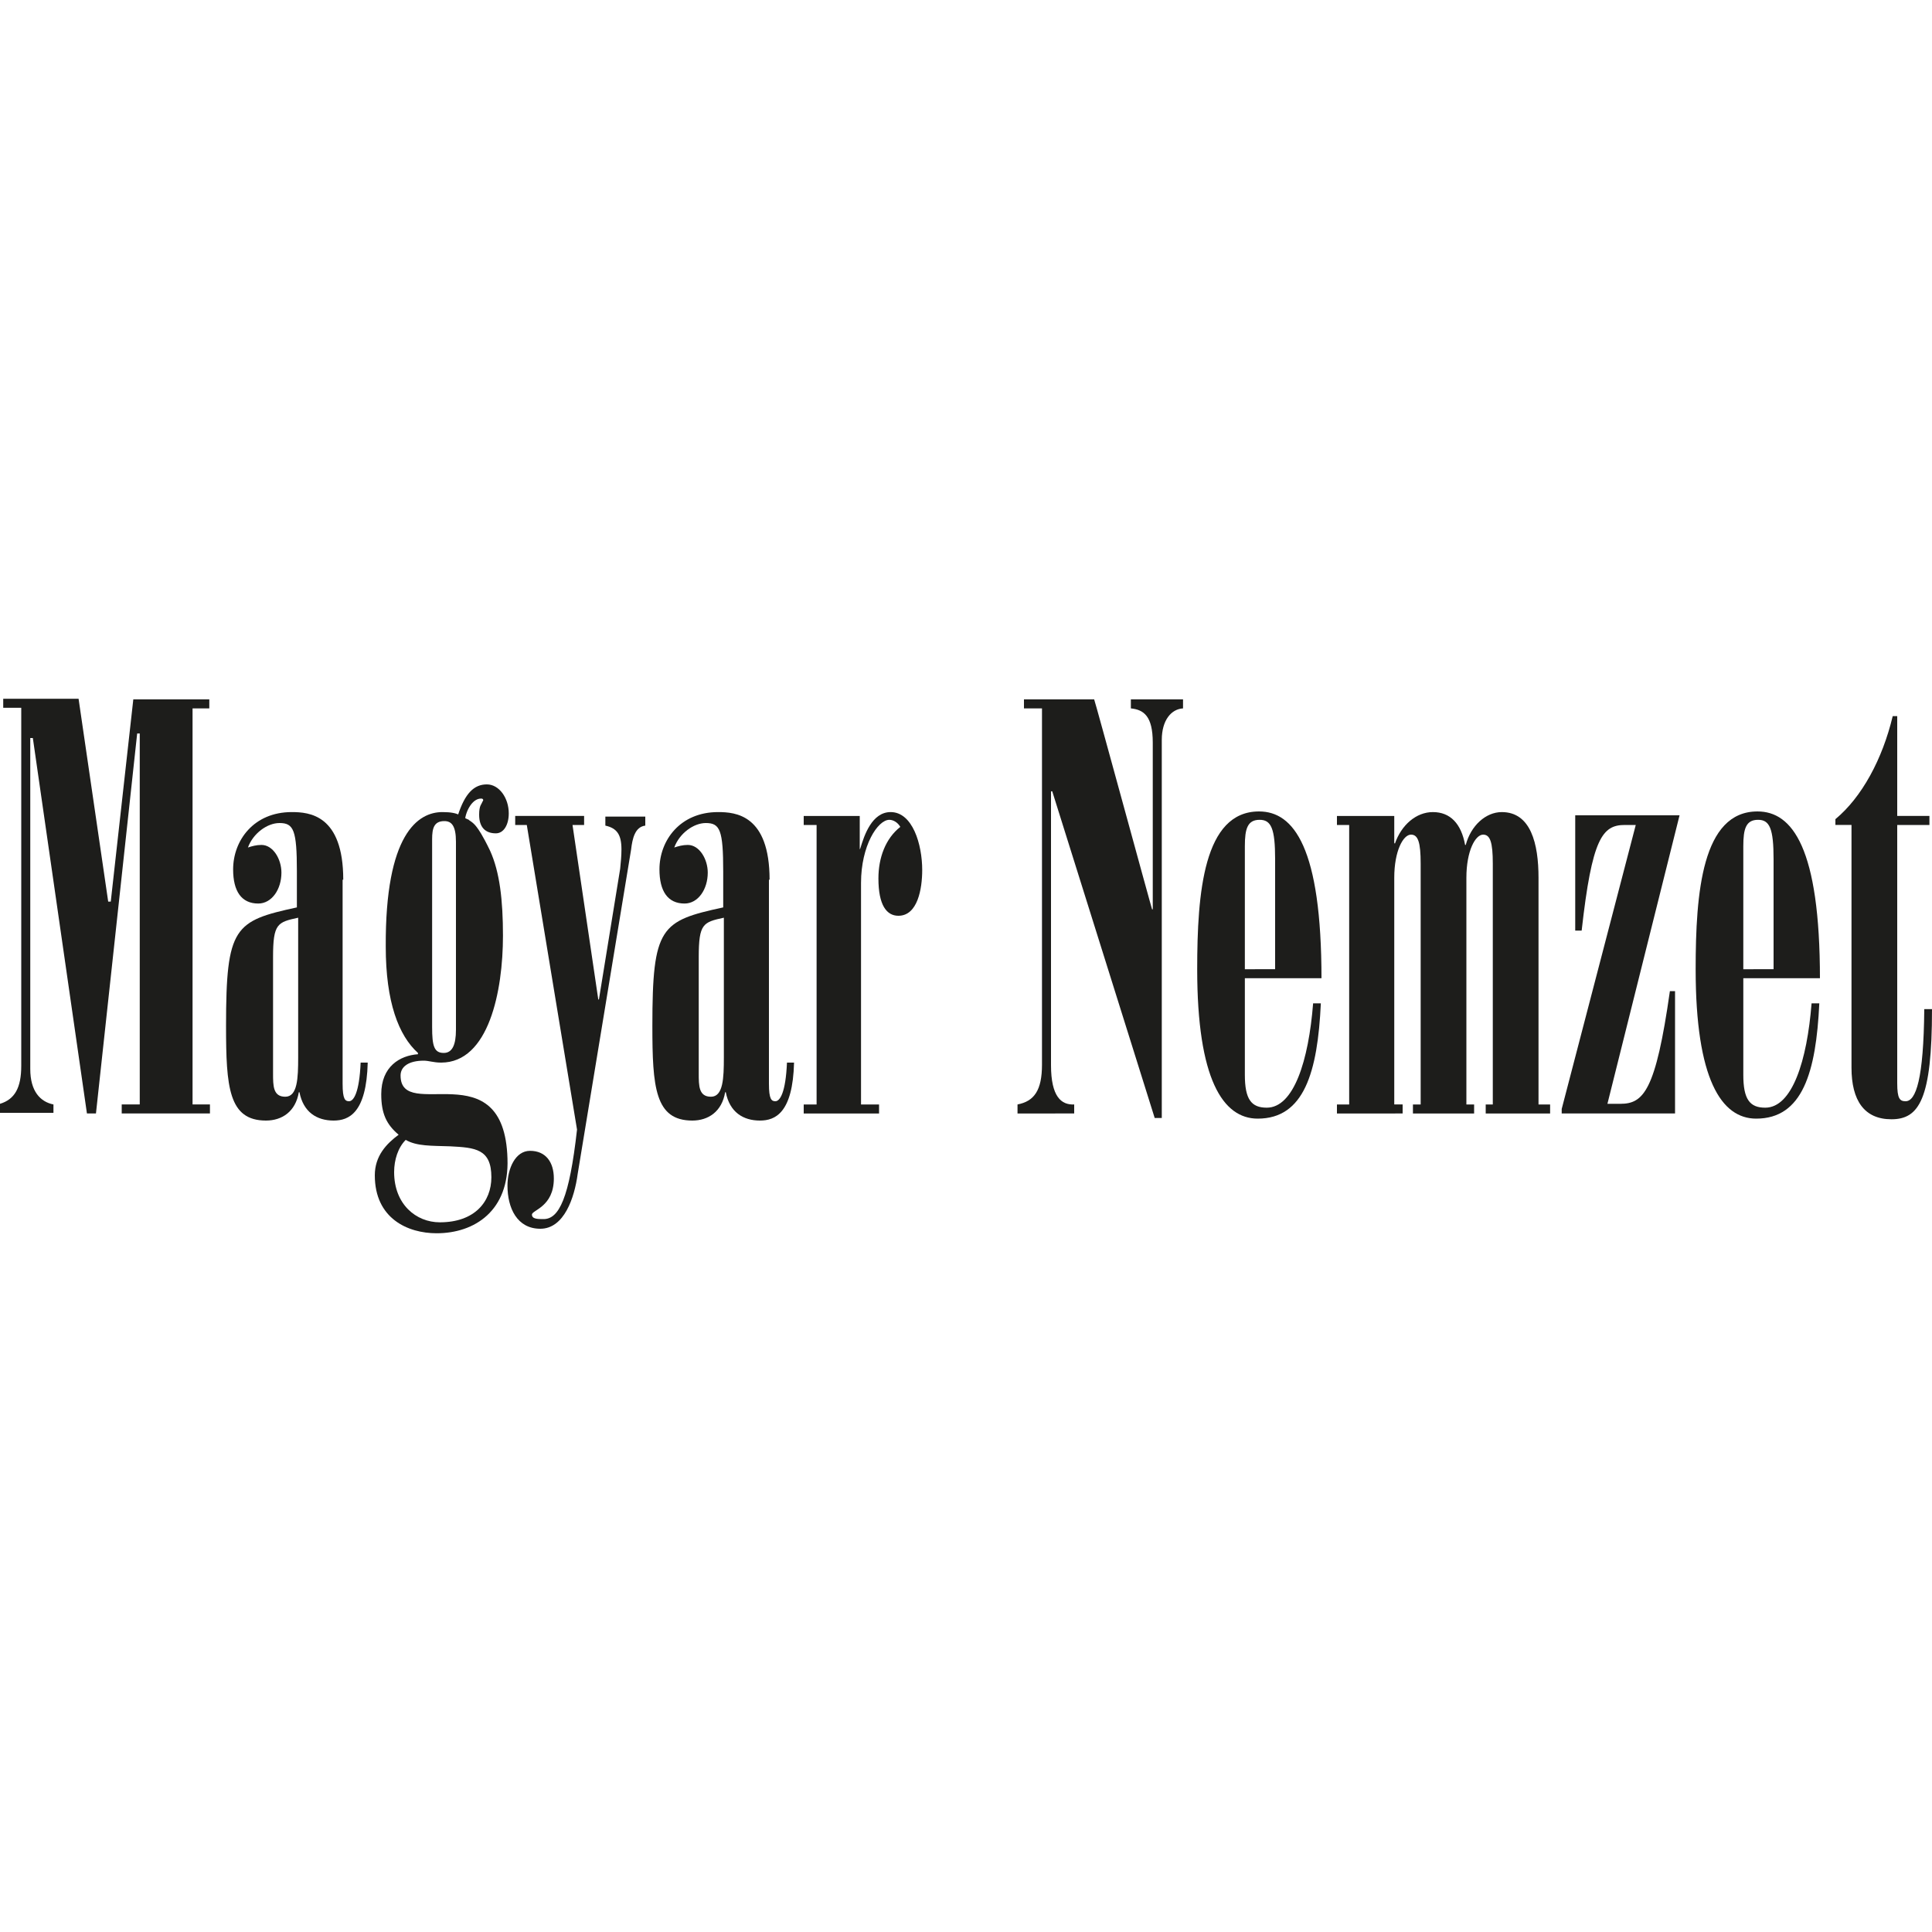 <?xml version="1.0" encoding="utf-8"?>
<!-- Generator: Adobe Illustrator 24.2.3, SVG Export Plug-In . SVG Version: 6.00 Build 0)  -->
<svg version="1.1" id="Layer_1" xmlns="http://www.w3.org/2000/svg" xmlns:xlink="http://www.w3.org/1999/xlink" x="0px" y="0px"
	 viewBox="0 0 300 300" style="enable-background:new 0 0 300 300;" xml:space="preserve">
<style type="text/css">
	.st0{fill-rule:evenodd;clip-rule:evenodd;fill:#1D1D1B;}
</style>
<g>
	<path class="st0" d="M8.3,172.9v-1.4c-2-0.4-3.6-2-3.6-5.5v-51.4h0.4l8.4,58.3h1.4l6.4-59h0.4v57.6h-2.8v1.4h13.7v-1.4h-2.7v-61.5
		h2.6v-1.4H20.7L17.2,140h-0.4l-4.6-31.5H0.5v1.4h2.8v55.6c0,3.4-1,5.2-3.3,5.9v1.4H8.3z"/>
	<path class="st0" d="M53.3,136.6c0-10.1-5.3-10.5-8-10.5c-5.9,0-9.1,4.4-9.1,8.9c0,3.4,1.3,5.3,3.9,5.3c2.1,0,3.6-2.2,3.6-4.8
		c0-2.1-1.3-4.3-3.1-4.3c-0.8,0-1.5,0.2-2.1,0.4c0.8-2.2,3-3.8,4.9-3.8c2.2,0,2.7,1.1,2.7,7.5v5.6c-9.7,2.1-11,3-11,18.4
		c0,9.5,0.4,14.7,6.2,14.7c2.5,0,4.6-1.4,5.1-4.4h0.1c0.6,3.1,2.7,4.4,5.3,4.4c2.4,0,5.1-1.2,5.3-9h-1.1c-0.2,4.7-1.1,6-1.8,6
		c-0.6,0-1-0.3-1-2.7V136.6z M42.4,148.6c0-5.2,0.7-5.4,3.9-6.1v21.7c0,3.2-0.1,6.1-2,6.1c-1.9,0-1.9-1.7-1.9-3.6V148.6z"/>
	<path class="st0" d="M68.7,126.1c2.7,0,2.8,0.7,4.1,1.2c0,0.1,0.6,0.3,1.2,1.1c0.3,0.4,0.9,1.2,2.1,3.7c1.5,3.3,2,7.7,2,13.2
		c0,8.6-2.2,19.7-9.6,19.7c-1.2,0-1.9-0.3-2.7-0.3c-2.3,0-3.6,0.9-3.6,2.3c0,7.4,16.1-3.9,16.6,12.9c0.3,8.1-5.1,11.6-11,11.6
		c-4.5,0-9.6-2.3-9.6-9c0-3,1.8-4.9,3.7-6.3c-1.9-1.6-2.7-3.3-2.7-6.3c0-4.3,2.9-6,5.7-6.2v-0.2c-3-2.7-5-7.9-5-16.5
		C59.8,129.5,64.9,126.1,68.7,126.1z M63,177c-1.2,1.2-1.8,3.1-1.8,5c0,5,3.4,7.8,7.1,7.8c5.4,0,8-3.2,8-7c0-4.4-2.5-4.6-6.4-4.8
		C67,177.9,64.7,178,63,177z M67.1,130.3v29.2c0,2.9,0.3,4,1.8,4c1.3,0,1.9-1.2,1.9-3.6v-29.2c0-2.5-0.7-3.2-1.8-3.2
		C67.4,127.5,67.1,128.6,67.1,130.3z"/>
	<path class="st0" d="M88.9,128.1h1.8v-1.4H80v1.4h1.8l7.8,47.3c-1.2,10.7-2.8,13.9-5.2,13.9c-0.9,0-1.8,0-1.8-0.7
		c0-0.7,3.4-1.2,3.4-5.6c0-2.6-1.3-4.3-3.7-4.3c-2.3,0-3.5,2.8-3.5,5.4c0,3.5,1.5,6.7,5.1,6.7c3.7,0,5.3-4.8,5.8-8.5l8.3-50.4
		c0.2-1.7,0.6-3.5,2.2-3.7v-1.4H94v1.4c1.8,0.4,2.5,1.4,2.5,3.7c0,1-0.1,2-0.2,3L93,155.2h-0.1L88.9,128.1z"/>
	<path class="st0" d="M136.3,171.5h-2.6v-34.4c0-5.8,2.6-9.8,4.4-9.8c0.6,0,1.3,0.4,1.7,1.1c-2.3,1.8-3.4,4.8-3.4,8
		c0,4.2,1.3,5.8,3.1,5.8c3,0,3.7-4.2,3.7-7.1c0-4-1.5-9-4.9-9c-2.9,0-4.1,3.6-4.7,5.6l-0.1,0.2v-5.2h-8.7v1.4h2v43.4h-2v1.4h11.7
		V171.5z"/>
	<path class="st0" d="M166.8,172.9v-1.4c-2,0.1-3.6-1.2-3.6-6.1v-42.5c0.1,0,0.1-0.1,0.2,0l15.9,50.7l1.1,0v-58.7
		c0-3.1,1.5-4.8,3.3-4.9v-1.4h-8.1v1.4c2,0.2,3.4,1.2,3.4,5.3v25.9h-0.1c0,0.2-8.9-32.5-9-32.6H159v1.4h2.8v55.3
		c0,4-1.2,5.7-3.8,6.2v1.4H166.8z"/>
	<path class="st0" d="M205.2,152c0-20.4-4.3-26-9.7-26c-8.6,0-9.6,12.6-9.6,24.5c0,17.1,4,23.2,9.4,23.2c7.2,0,9.3-7.2,9.8-17.9
		h-1.2c-0.7,8.9-3,16.2-7.2,16.2c-2.4,0-3.4-1.3-3.4-5.1v-15H205.2z M193.3,150.4v-19c0-2.7,0.4-4.1,2.3-4.1c1.8,0,2.4,1.4,2.4,6.1
		v17.1H193.3z"/>
	<path class="st0" d="M217.8,172.9v-1.4h-1.3v-35.2c0-4.2,1.4-6.7,2.6-6.7c1.1,0,1.5,1.2,1.5,4.5v37.4h-1.2v1.4h9.5v-1.4h-1.2v-35.2
		c0-4.2,1.4-6.7,2.6-6.7c1.1,0,1.5,1.2,1.5,4.5v37.4h-1.1v1.4h10v-1.4h-1.8v-35.2c0-5.3-1.2-10.2-5.7-10.2c-2.5,0-4.8,2.1-5.6,5.1
		h-0.1c-0.6-3.3-2.3-5.1-5-5.1c-2.6,0-4.9,2-5.9,4.9l-0.1-0.1v-4.2h-8.9v1.4h1.9v43.4h-1.9v1.4H217.8z"/>
	<path class="st0" d="M244.7,144.5h0.9c1.6-14.3,3.2-16.4,6.7-16.4h1.7l-11.5,44.1v0.7h17.6v-19h-0.8c-2.2,15.5-4.1,17.5-7.7,17.5
		h-2l11.2-44.8h-16.2V144.5z"/>
	<path class="st0" d="M282.6,152c0-20.4-4.3-26-9.7-26c-8.6,0-9.6,12.6-9.6,24.5c0,17.1,4,23.2,9.4,23.2c7.2,0,9.3-7.2,9.8-17.9
		h-1.2c-0.7,8.9-3,16.2-7.2,16.2c-2.4,0-3.4-1.3-3.4-5.1v-15H282.6z M270.7,150.4v-19c0-2.7,0.4-4.1,2.3-4.1c1.8,0,2.4,1.4,2.4,6.1
		v17.1H270.7z"/>
	<path class="st0" d="M299.6,128.1v-1.4h-5v-15.5h-0.7c-1.6,6.7-4.8,12.6-8.9,16v0.9h2.5v37.7c0,5.1,2,8,6.2,8
		c4.3,0,6.3-3.1,6.3-17.1h-1.2c-0.1,10.9-1.3,14.3-2.9,14.3c-0.9,0-1.3-0.4-1.3-2.8v-40.1H299.6z"/>
	<path class="st0" d="M119.5,136.6c0-10.1-5.3-10.5-8-10.5c-5.9,0-9.1,4.4-9.1,8.9c0,3.4,1.3,5.3,3.9,5.3c2.1,0,3.6-2.2,3.6-4.8
		c0-2.1-1.3-4.3-3.1-4.3c-0.8,0-1.5,0.2-2.1,0.4c0.8-2.2,3-3.8,4.9-3.8c2.2,0,2.7,1.1,2.7,7.5v5.6c-9.7,2.1-11,3-11,18.4
		c0,9.5,0.4,14.7,6.2,14.7c2.5,0,4.6-1.4,5.1-4.4h0.1c0.6,3.1,2.7,4.4,5.3,4.4c2.4,0,5.1-1.2,5.3-9h-1.1c-0.2,4.7-1.1,6-1.8,6
		c-0.6,0-1-0.3-1-2.7V136.6z M108.5,148.6c0-5.2,0.7-5.4,3.9-6.1v21.7c0,3.2-0.1,6.1-2,6.1c-1.9,0-1.9-1.7-1.9-3.6V148.6z"/>
	<path class="st0" d="M72.2,127.5c0-1.2,1-3.5,2.5-3.5c0.4,0,0.4,0.3,0.2,0.5c-0.1,0.4-0.5,0.5-0.5,2c0,2,1,2.9,2.6,2.9
		c1.2,0,2-1.3,2-3.1c0-2.4-1.5-4.5-3.4-4.5c-2,0-3.4,1.4-4.5,4.8L72.2,127.5z"/>
</g>
</svg>
